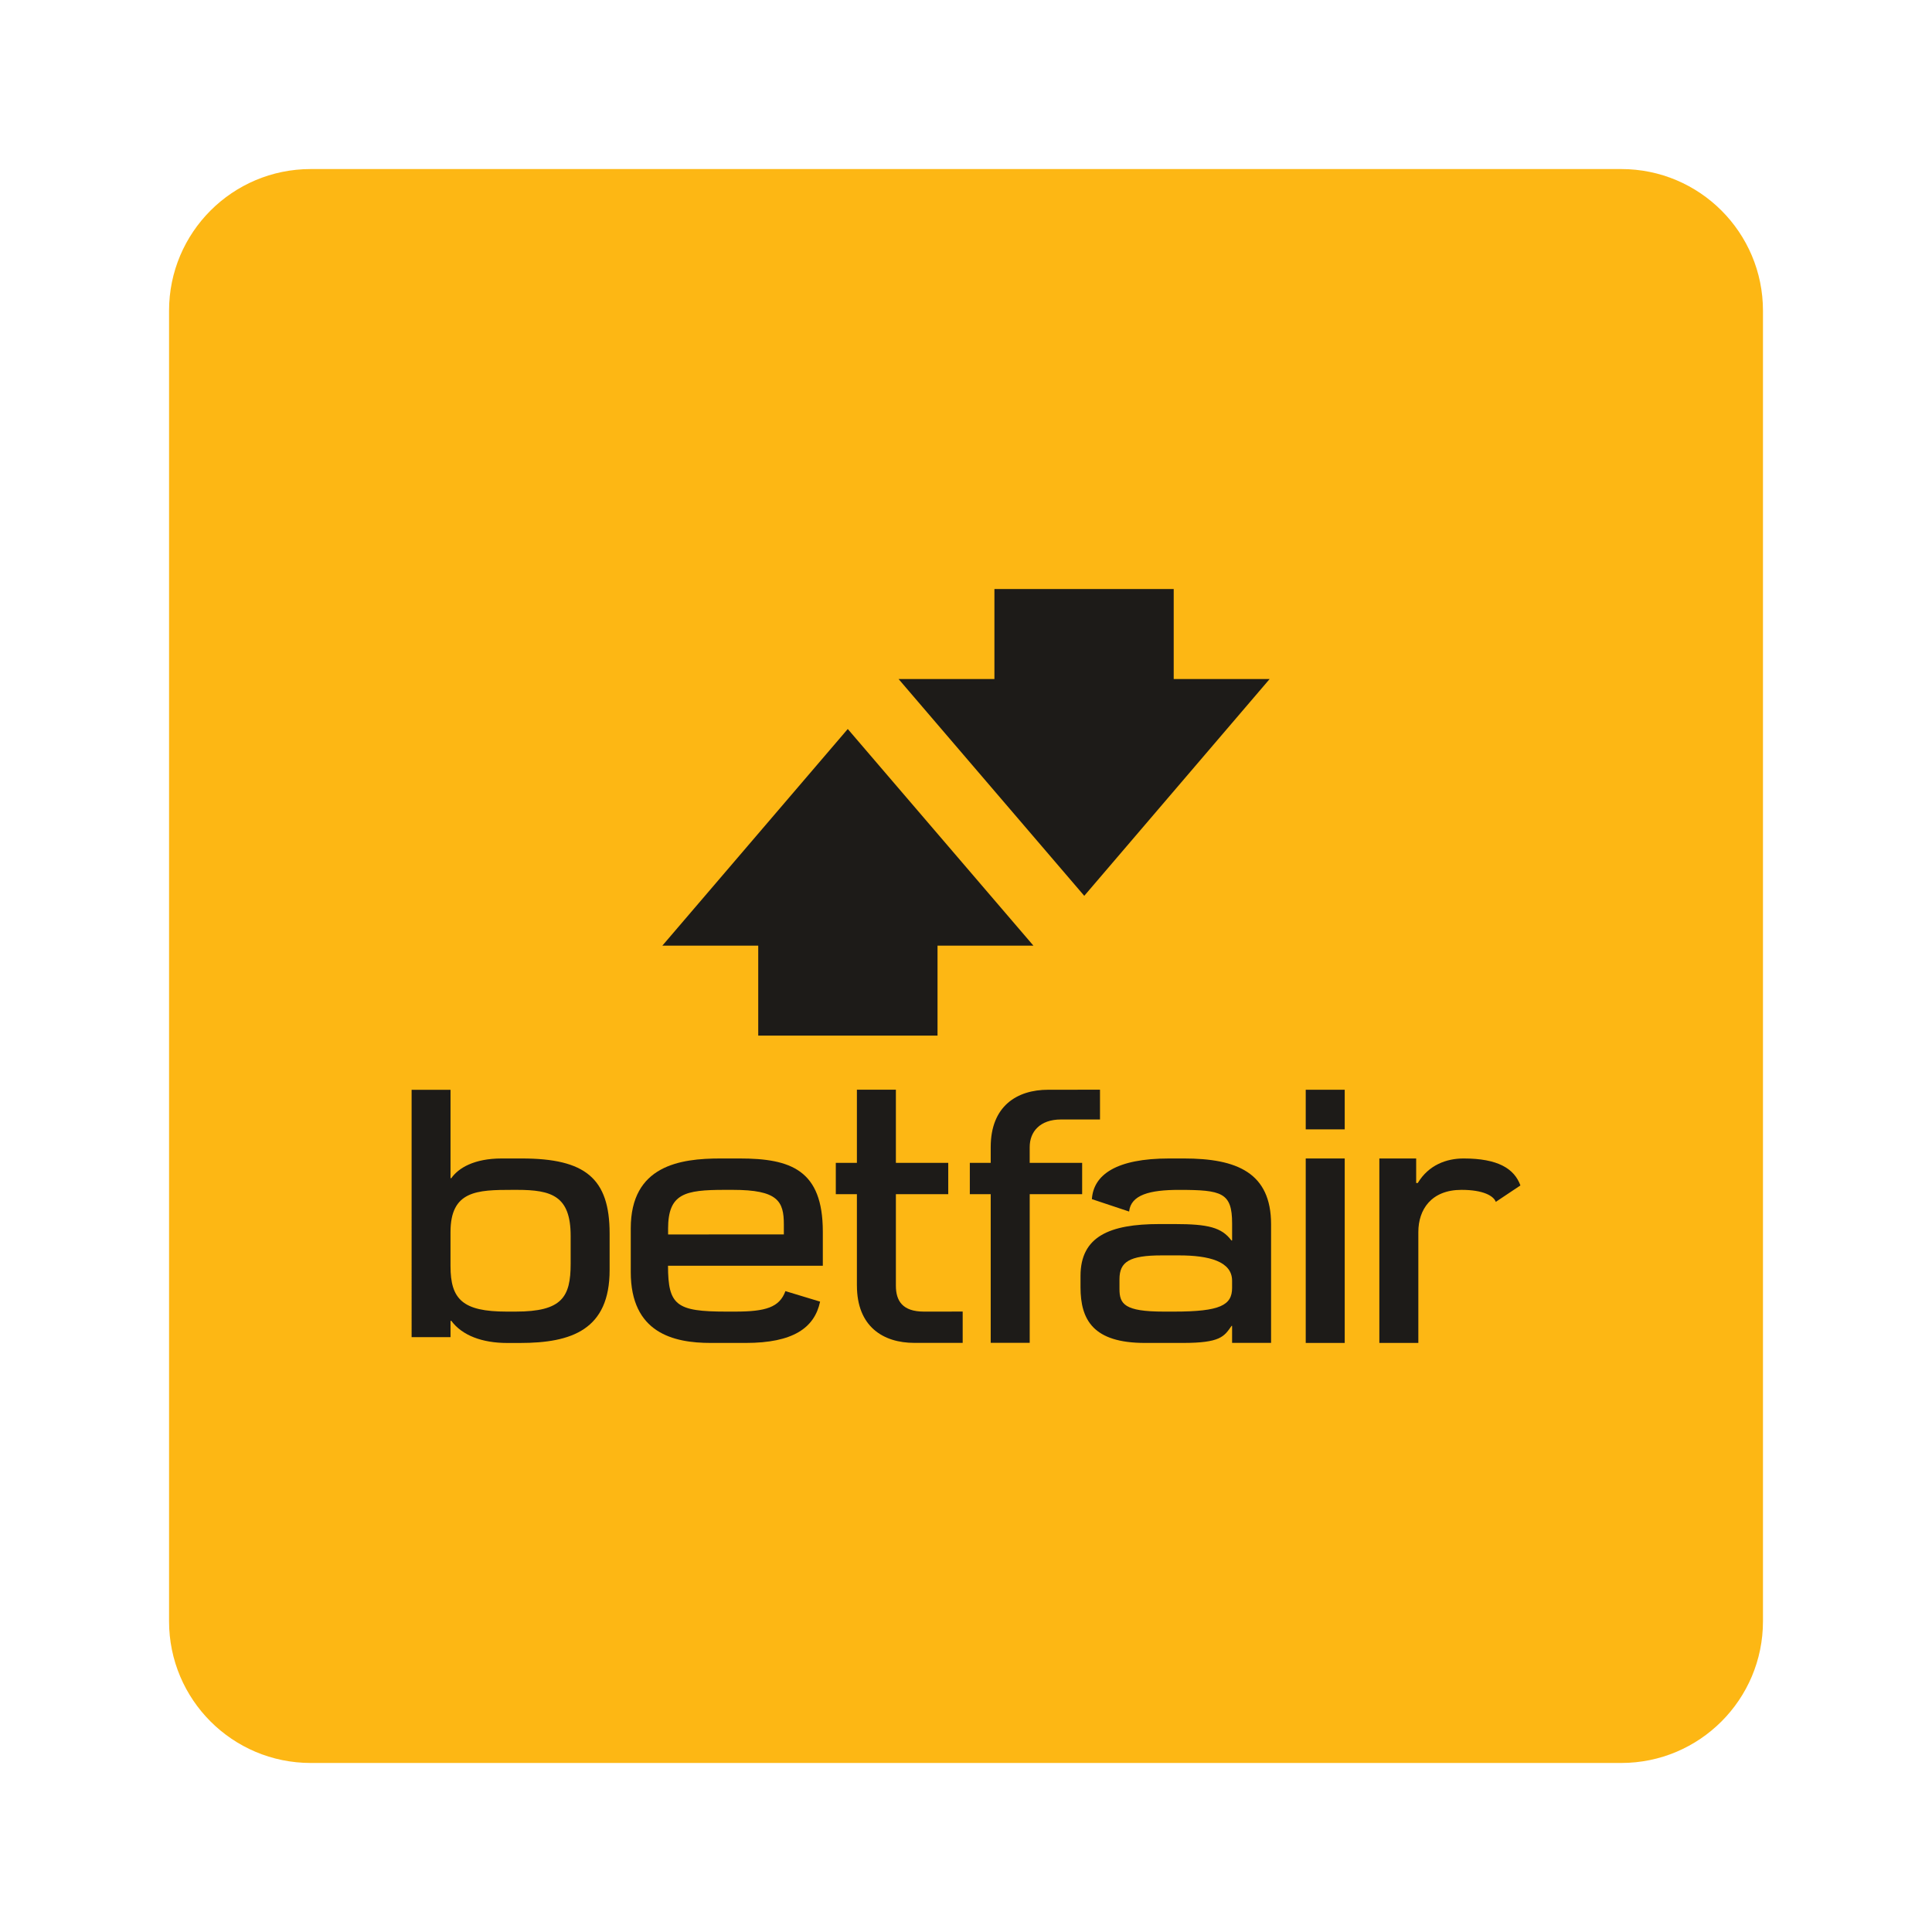 <?xml version="1.0" encoding="utf-8"?>
<!-- Generator: Adobe Illustrator 16.0.4, SVG Export Plug-In . SVG Version: 6.00 Build 0)  -->
<!DOCTYPE svg PUBLIC "-//W3C//DTD SVG 1.1//EN" "http://www.w3.org/Graphics/SVG/1.1/DTD/svg11.dtd">
<svg version="1.1" xmlns="http://www.w3.org/2000/svg" xmlns:xlink="http://www.w3.org/1999/xlink" x="0px" y="0px" width="100px"
	 height="100px" viewBox="0 0 100 100" enable-background="new 0 0 100 100" xml:space="preserve">
<g id="Background">
	<path fill="#FDB714" d="M16.082,8.75h67.836c4.049,0,7.333,3.283,7.333,7.332v67.836c0,4.049-3.284,7.333-7.333,7.333H16.082
		c-4.049,0-7.332-3.284-7.332-7.333V16.082C8.75,12.033,12.033,8.75,16.082,8.75z"/>
</g>
<g id="Logo">
	<g>
		<path id="path14" fill="#1D1B18" d="M23.318,63.773c0-2.146,1.371-2.186,3.219-2.186h0.218c1.794,0,2.782,0.309,2.782,2.383v1.436
			c0,1.735-0.448,2.482-2.848,2.482h-0.467c-2.273,0-2.904-0.635-2.904-2.356V63.773z M23.318,68.369h0.045
			c0.562,0.757,1.601,1.143,2.888,1.143h0.665c2.677,0,4.639-0.691,4.638-3.776v-1.888c0-2.864-1.264-3.886-4.553-3.886h-1.03
			c-1.433,0-2.242,0.495-2.61,1.018h-0.042v-4.573h-2.014V69.21h2.014V68.369"/>
		<path id="path16" fill="#1D1B18" d="M56.011,60.189h-2.714v-0.817c0-0.79,0.526-1.428,1.621-1.428h2.018v-1.541l-2.683,0.002
			c-1.61,0-2.974,0.841-2.974,2.968v0.815h-1.081v1.622h1.081v7.695h2.019v-7.695h2.714V60.189"/>
		<path id="path18" fill="#1D1B18" d="M44.354,66.539c0,2.118,1.351,2.968,2.97,2.968h2.504v-1.621l-2.007,0.002
			c-1.106,0-1.45-0.555-1.45-1.34v-4.737h2.71v-1.622h-2.71v-3.786h-2.018v3.786h-1.092v1.622h1.092V66.539"/>
		<path id="path20" fill="#1D1B18" d="M67.584,58.455h2.018v-2.051l-2.018,0.002V58.455"/>
		<path id="path22" fill="#1D1B18" d="M67.584,69.51h2.018v-9.548h-2.018V69.51"/>
		<path id="path24" fill="#1D1B18" d="M34.58,63.605c0-1.829,0.862-2.018,2.937-2.018h0.413c2.334,0,2.642,0.589,2.642,1.793v0.512
			l-5.991,0.004V63.605L34.58,63.605z M36.788,69.51h1.813c2.443,0,3.559-0.776,3.847-2.138l-1.795-0.544
			c-0.306,0.841-1.021,1.06-2.604,1.06h-0.466c-2.584,0-3.002-0.331-3.007-2.371l0.005-0.003h8.008v-1.763
			c0-3.193-1.654-3.789-4.313-3.789h-0.983c-2.102,0-4.645,0.368-4.645,3.618v2.258C32.647,68.989,34.854,69.512,36.788,69.51"/>
		<path id="path26" fill="#1D1B18" d="M63.773,66.66c0,0.897-0.615,1.228-2.998,1.228h-0.537c-2.038,0-2.294-0.391-2.294-1.172
			v-0.504c0-0.895,0.504-1.233,2.186-1.233h0.897c1.541,0,2.746,0.307,2.746,1.31V66.66L63.773,66.66z M61.274,59.962H60.52
			c-2.743,0-3.921,0.841-4.004,2.105l1.927,0.642c0.091-0.866,1.071-1.121,2.578-1.121c2.222,0,2.753,0.137,2.753,1.738v0.88h-0.036
			c-0.505-0.673-1.198-0.849-2.939-0.849H60.01c-2.576,0-4.083,0.641-4.083,2.687v0.581c0.002,1.682,0.645,2.885,3.335,2.885h1.962
			c1.938,0,2.134-0.328,2.521-0.882h0.028v0.878h2.018v-6.133C65.791,60.698,64.023,59.962,61.274,59.962"/>
		<path id="path28" fill="#1D1B18" d="M75.758,59.962c-0.897,0-1.812,0.34-2.374,1.269h-0.083v-1.269l-1.906,0.001v9.547h2.018
			v-5.74c0-1.165,0.67-2.183,2.235-2.183c1.12,0,1.661,0.309,1.774,0.622l1.274-0.851C78.381,60.492,77.539,59.962,75.758,59.962"/>
	</g>
	<g>
		<path id="path30" fill="#1D1B18" d="M60.752,30.488h-9.281v4.66h-4.96l9.61,11.22l9.594-11.22h-4.964V30.488"/>
		<path id="path32" fill="#1D1B18" d="M34.284,48.946h4.962v4.656h9.28v-4.656h4.963L43.88,37.733L34.284,48.946"/>
	</g>
</g>
</svg>
